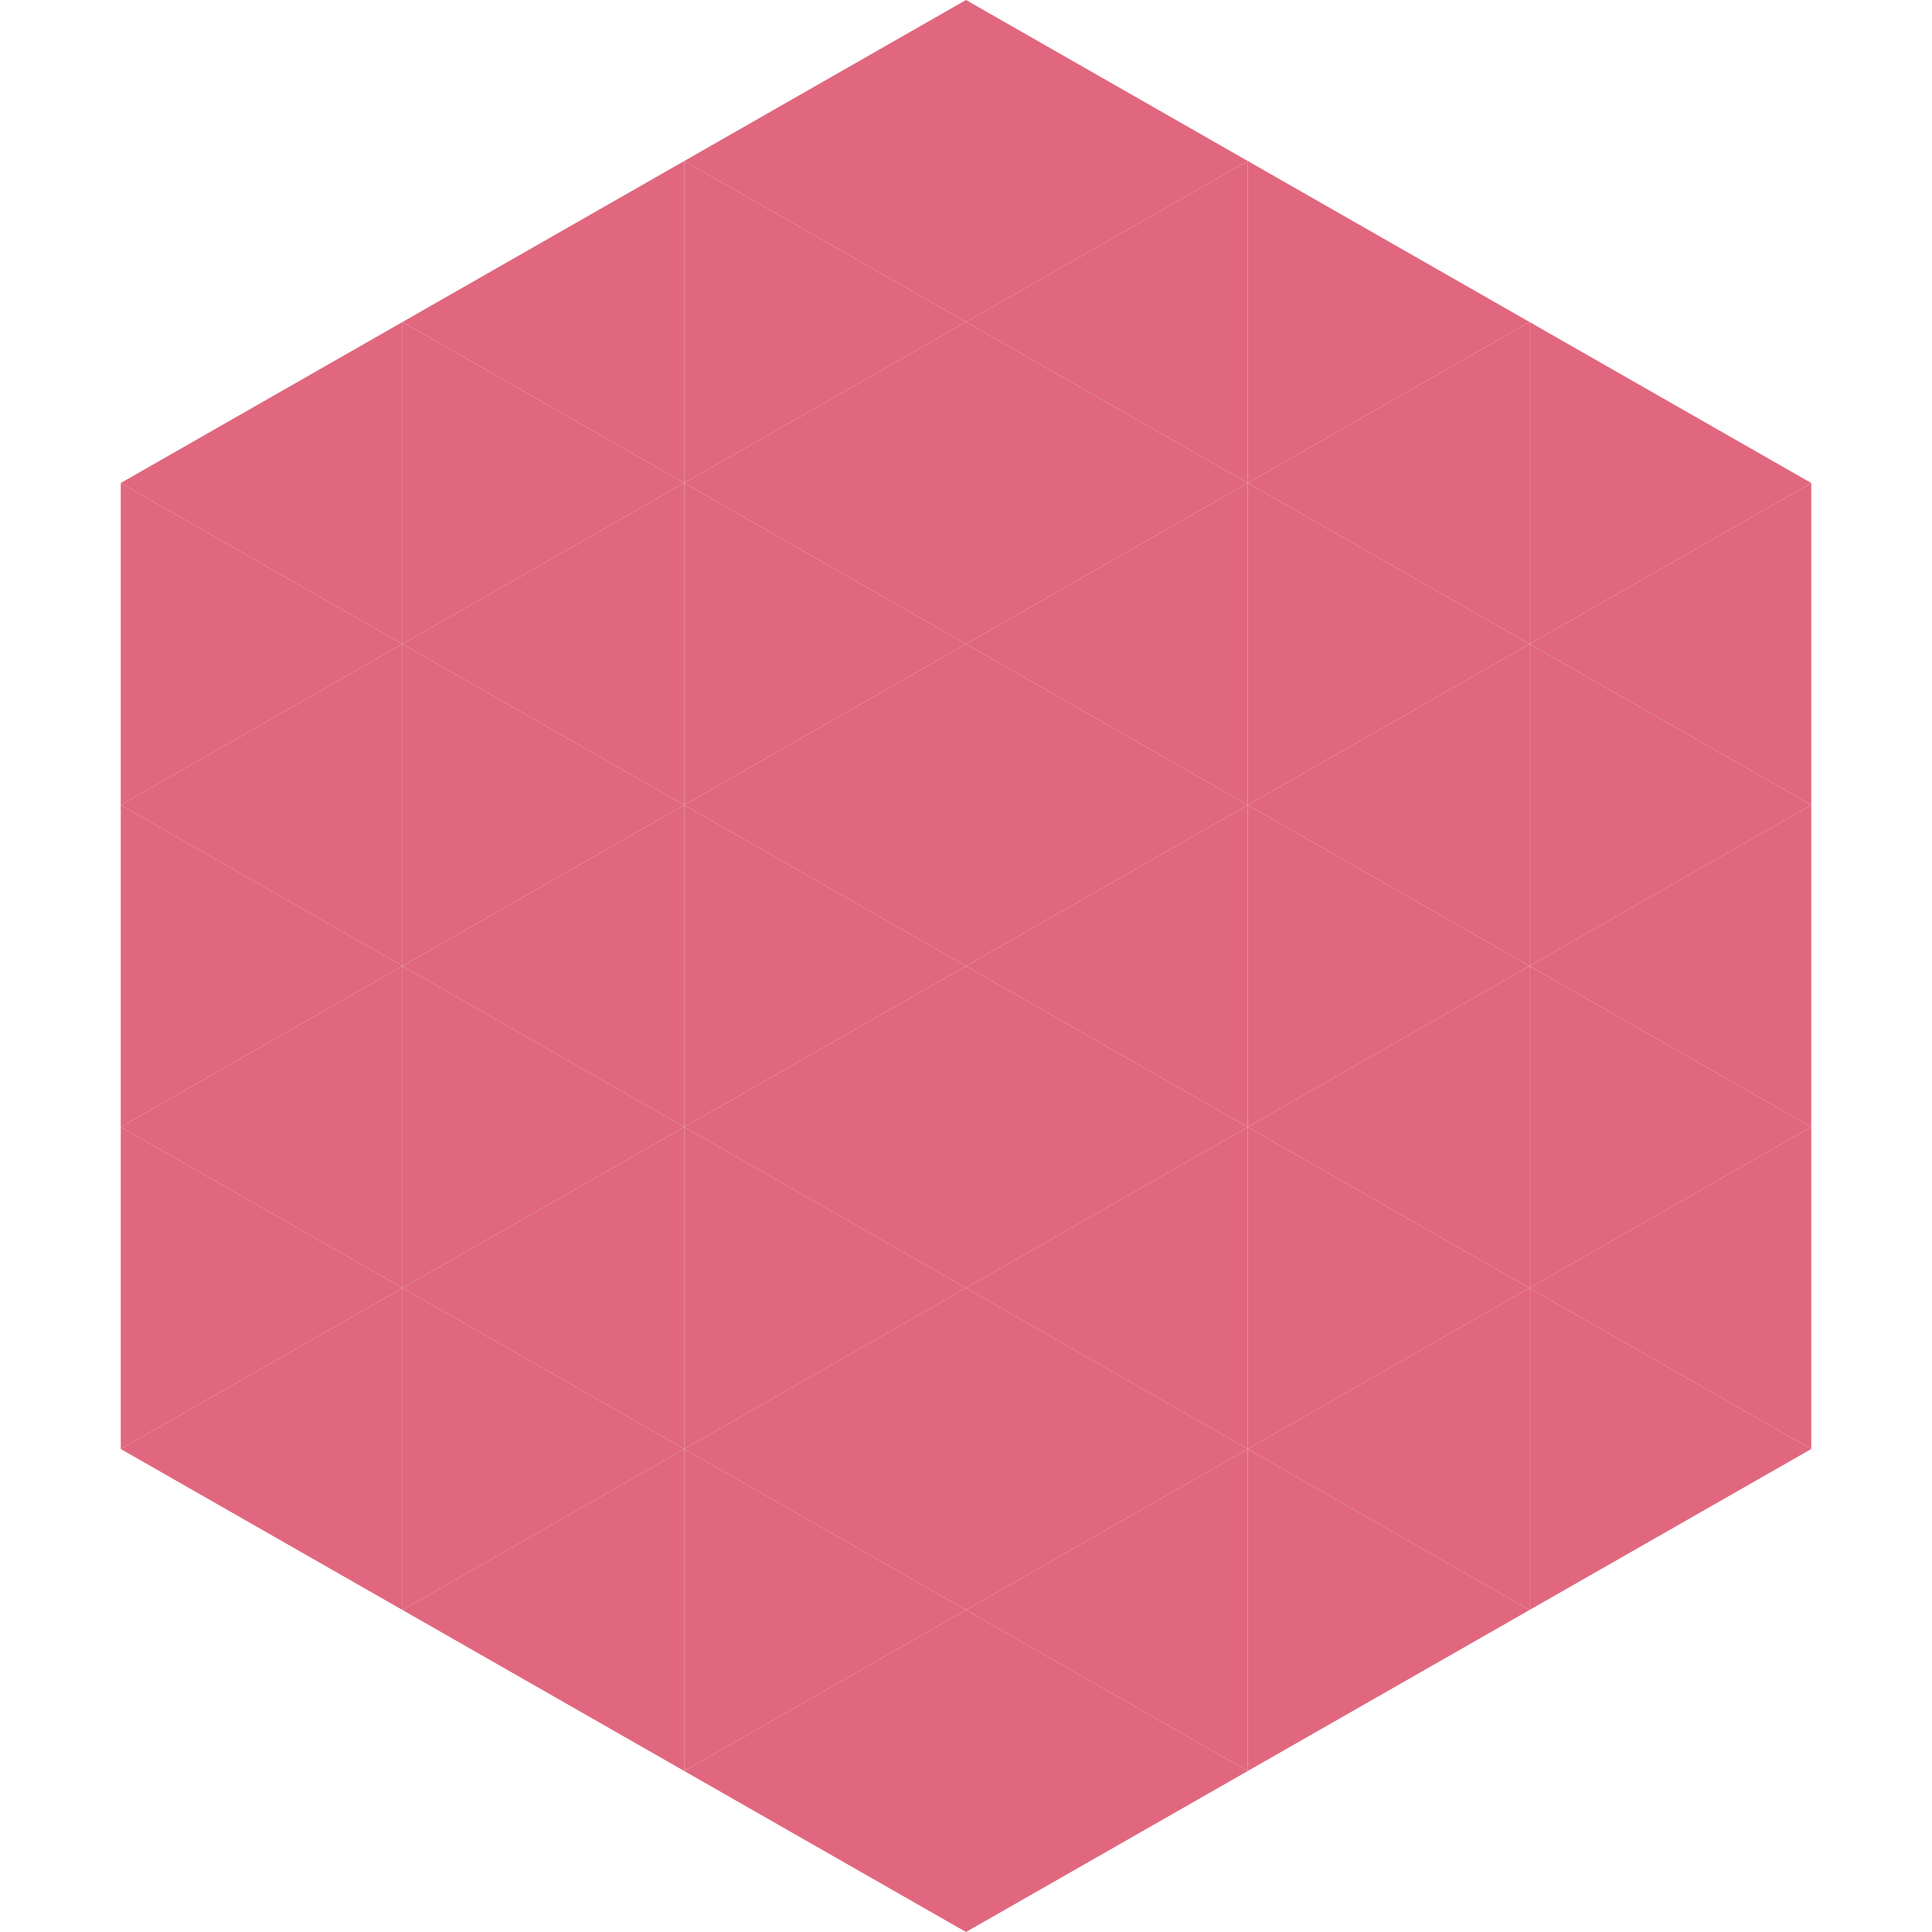<?xml version="1.0"?>
<!-- Generated by SVGo -->
<svg width="240" height="240"
     xmlns="http://www.w3.org/2000/svg"
     xmlns:xlink="http://www.w3.org/1999/xlink">
<polygon points="50,40 15,60 50,80" style="fill:rgb(224,103,126)" />
<polygon points="190,40 225,60 190,80" style="fill:rgb(224,103,126)" />
<polygon points="15,60 50,80 15,100" style="fill:rgb(224,103,126)" />
<polygon points="225,60 190,80 225,100" style="fill:rgb(224,103,126)" />
<polygon points="50,80 15,100 50,120" style="fill:rgb(224,103,126)" />
<polygon points="190,80 225,100 190,120" style="fill:rgb(224,103,126)" />
<polygon points="15,100 50,120 15,140" style="fill:rgb(224,103,126)" />
<polygon points="225,100 190,120 225,140" style="fill:rgb(224,103,126)" />
<polygon points="50,120 15,140 50,160" style="fill:rgb(224,103,126)" />
<polygon points="190,120 225,140 190,160" style="fill:rgb(224,103,126)" />
<polygon points="15,140 50,160 15,180" style="fill:rgb(224,103,126)" />
<polygon points="225,140 190,160 225,180" style="fill:rgb(224,103,126)" />
<polygon points="50,160 15,180 50,200" style="fill:rgb(224,103,126)" />
<polygon points="190,160 225,180 190,200" style="fill:rgb(224,103,126)" />
<polygon points="15,180 50,200 15,220" style="fill:rgb(255,255,255); fill-opacity:0" />
<polygon points="225,180 190,200 225,220" style="fill:rgb(255,255,255); fill-opacity:0" />
<polygon points="50,0 85,20 50,40" style="fill:rgb(255,255,255); fill-opacity:0" />
<polygon points="190,0 155,20 190,40" style="fill:rgb(255,255,255); fill-opacity:0" />
<polygon points="85,20 50,40 85,60" style="fill:rgb(224,103,126)" />
<polygon points="155,20 190,40 155,60" style="fill:rgb(224,103,126)" />
<polygon points="50,40 85,60 50,80" style="fill:rgb(224,103,126)" />
<polygon points="190,40 155,60 190,80" style="fill:rgb(224,103,126)" />
<polygon points="85,60 50,80 85,100" style="fill:rgb(224,103,126)" />
<polygon points="155,60 190,80 155,100" style="fill:rgb(224,103,126)" />
<polygon points="50,80 85,100 50,120" style="fill:rgb(224,103,126)" />
<polygon points="190,80 155,100 190,120" style="fill:rgb(224,103,126)" />
<polygon points="85,100 50,120 85,140" style="fill:rgb(224,103,126)" />
<polygon points="155,100 190,120 155,140" style="fill:rgb(224,103,126)" />
<polygon points="50,120 85,140 50,160" style="fill:rgb(224,103,126)" />
<polygon points="190,120 155,140 190,160" style="fill:rgb(224,103,126)" />
<polygon points="85,140 50,160 85,180" style="fill:rgb(224,103,126)" />
<polygon points="155,140 190,160 155,180" style="fill:rgb(224,103,126)" />
<polygon points="50,160 85,180 50,200" style="fill:rgb(224,103,126)" />
<polygon points="190,160 155,180 190,200" style="fill:rgb(224,103,126)" />
<polygon points="85,180 50,200 85,220" style="fill:rgb(224,103,126)" />
<polygon points="155,180 190,200 155,220" style="fill:rgb(224,103,126)" />
<polygon points="120,0 85,20 120,40" style="fill:rgb(224,103,126)" />
<polygon points="120,0 155,20 120,40" style="fill:rgb(224,103,126)" />
<polygon points="85,20 120,40 85,60" style="fill:rgb(224,103,126)" />
<polygon points="155,20 120,40 155,60" style="fill:rgb(224,103,126)" />
<polygon points="120,40 85,60 120,80" style="fill:rgb(224,103,126)" />
<polygon points="120,40 155,60 120,80" style="fill:rgb(224,103,126)" />
<polygon points="85,60 120,80 85,100" style="fill:rgb(224,103,126)" />
<polygon points="155,60 120,80 155,100" style="fill:rgb(224,103,126)" />
<polygon points="120,80 85,100 120,120" style="fill:rgb(224,103,126)" />
<polygon points="120,80 155,100 120,120" style="fill:rgb(224,103,126)" />
<polygon points="85,100 120,120 85,140" style="fill:rgb(224,103,126)" />
<polygon points="155,100 120,120 155,140" style="fill:rgb(224,103,126)" />
<polygon points="120,120 85,140 120,160" style="fill:rgb(224,103,126)" />
<polygon points="120,120 155,140 120,160" style="fill:rgb(224,103,126)" />
<polygon points="85,140 120,160 85,180" style="fill:rgb(224,103,126)" />
<polygon points="155,140 120,160 155,180" style="fill:rgb(224,103,126)" />
<polygon points="120,160 85,180 120,200" style="fill:rgb(224,103,126)" />
<polygon points="120,160 155,180 120,200" style="fill:rgb(224,103,126)" />
<polygon points="85,180 120,200 85,220" style="fill:rgb(224,103,126)" />
<polygon points="155,180 120,200 155,220" style="fill:rgb(224,103,126)" />
<polygon points="120,200 85,220 120,240" style="fill:rgb(224,103,126)" />
<polygon points="120,200 155,220 120,240" style="fill:rgb(224,103,126)" />
<polygon points="85,220 120,240 85,260" style="fill:rgb(255,255,255); fill-opacity:0" />
<polygon points="155,220 120,240 155,260" style="fill:rgb(255,255,255); fill-opacity:0" />
</svg>
